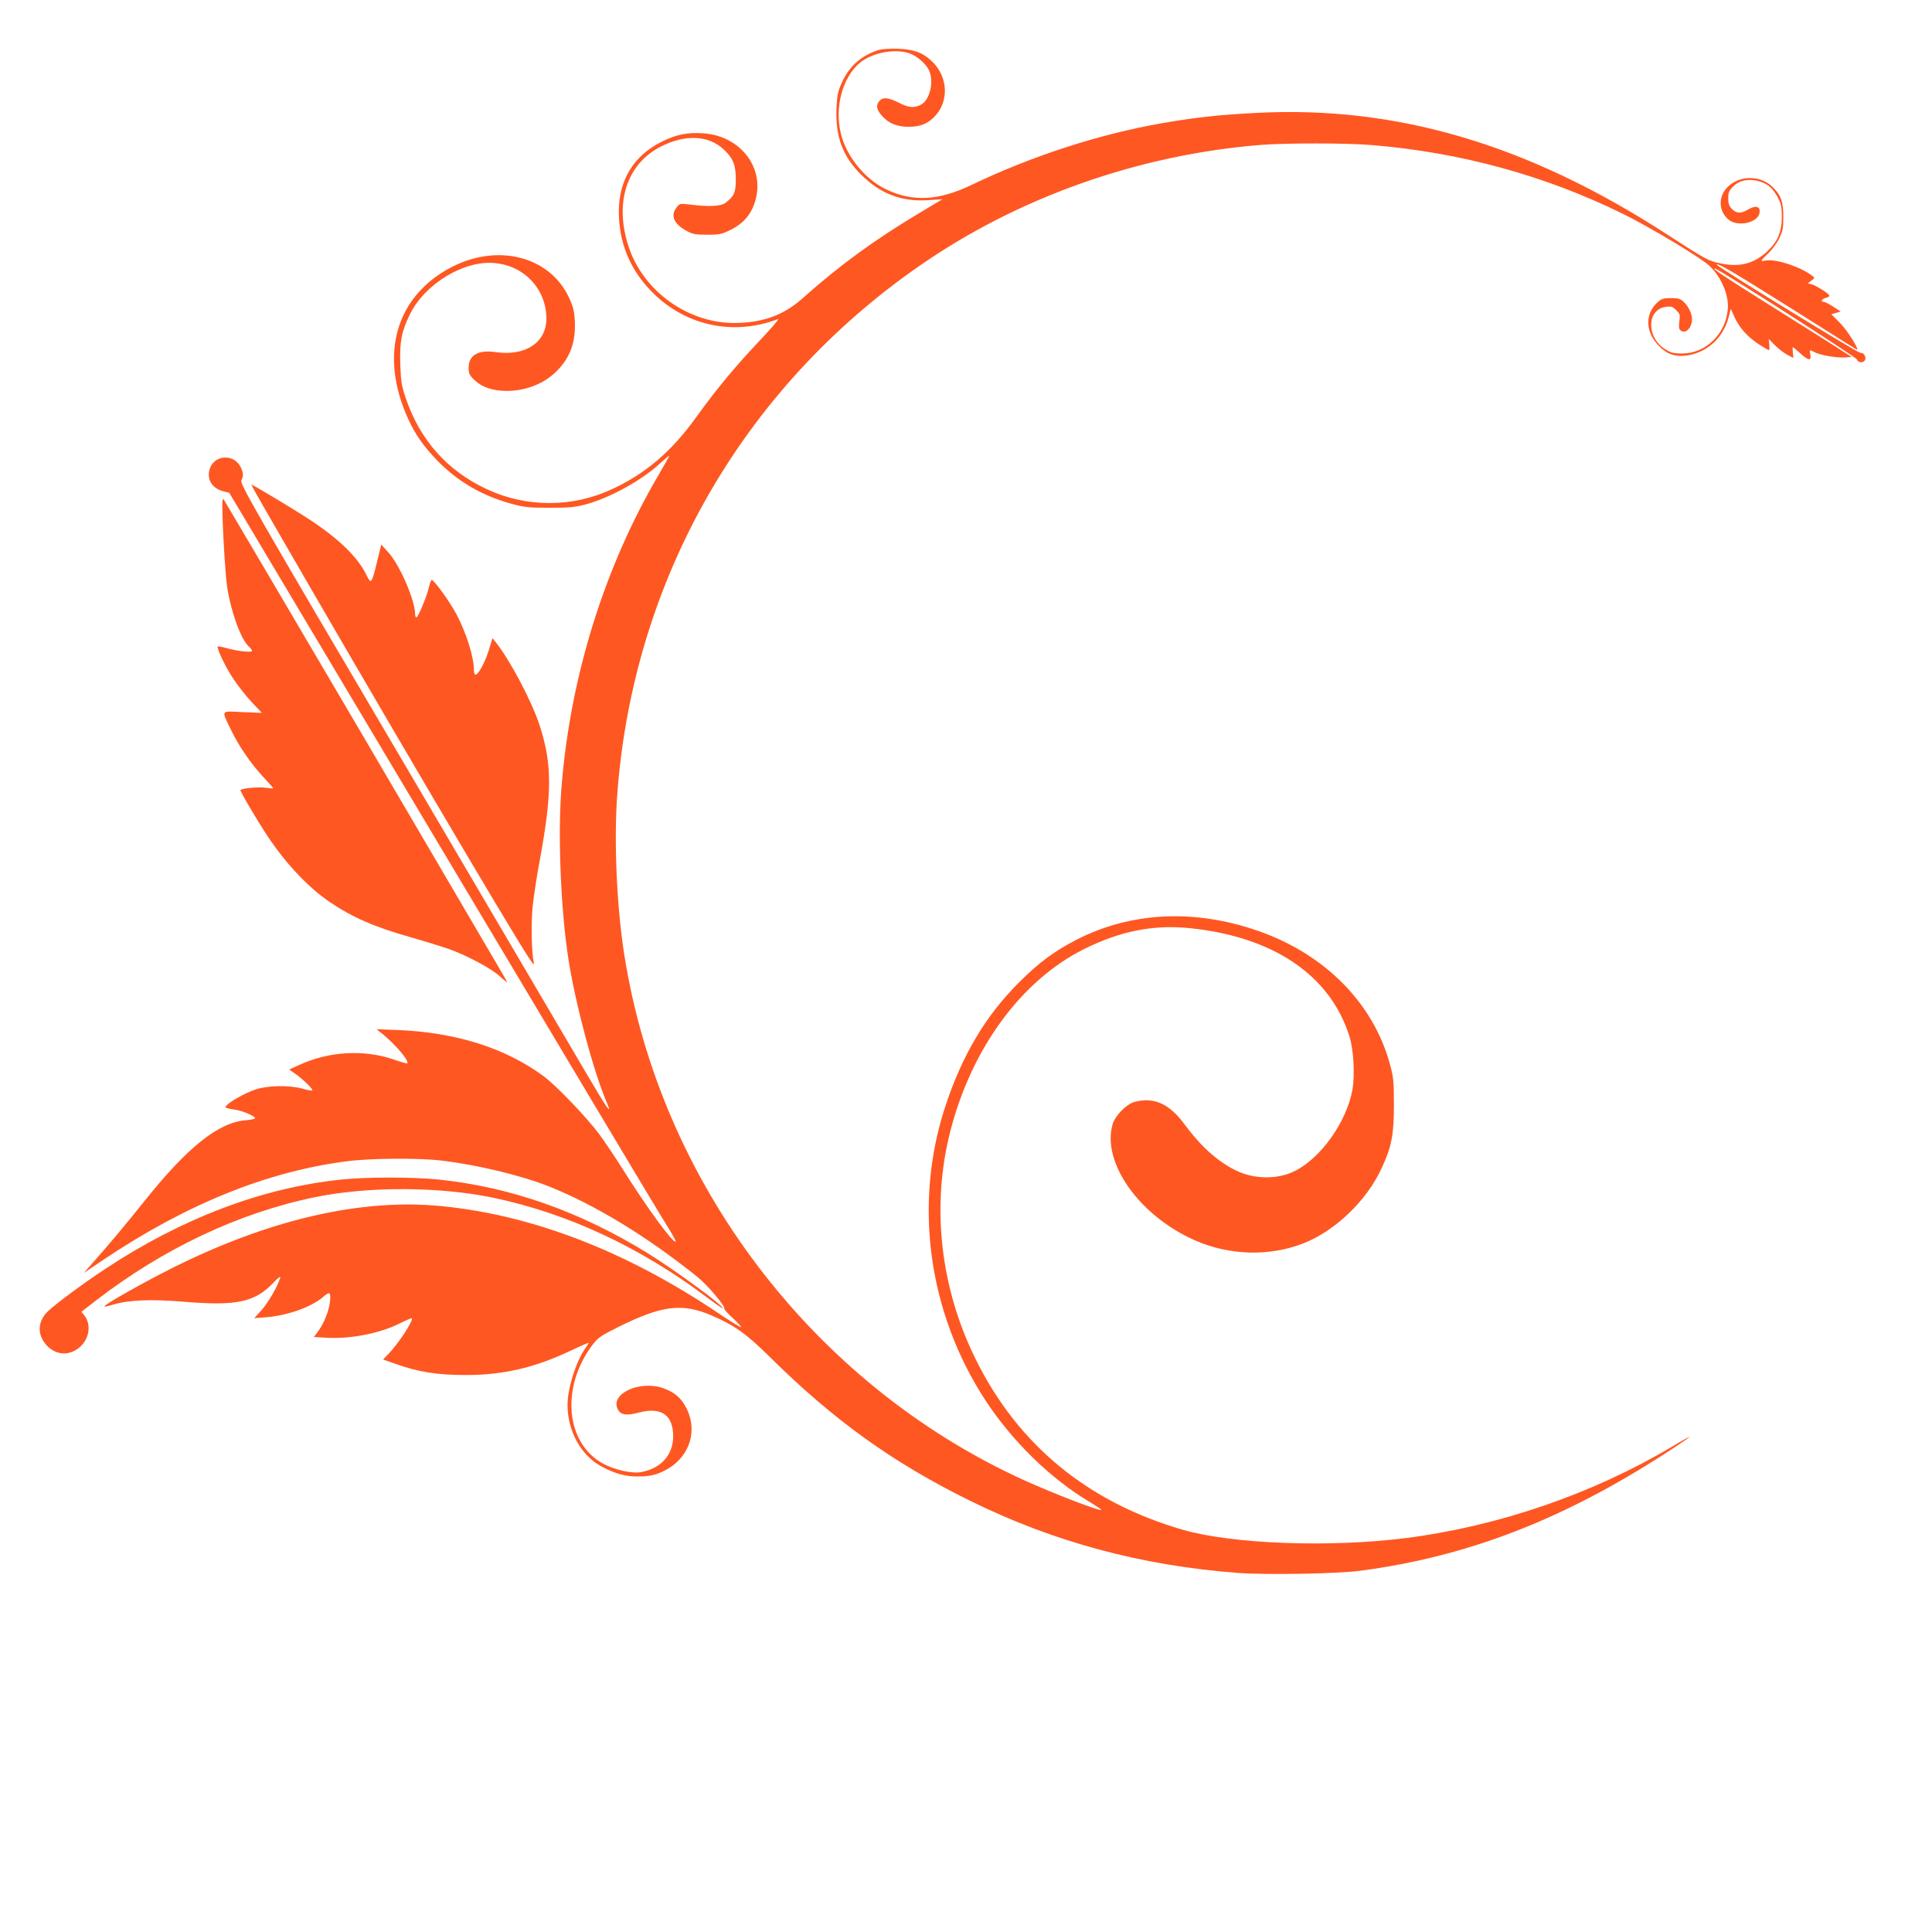 <?xml version="1.0" standalone="no"?>
<!DOCTYPE svg PUBLIC "-//W3C//DTD SVG 20010904//EN"
 "http://www.w3.org/TR/2001/REC-SVG-20010904/DTD/svg10.dtd">
<svg version="1.0" xmlns="http://www.w3.org/2000/svg"
 width="1280pt" height="1280pt" viewBox="0 0 1280 1280"
 preserveAspectRatio="xMidYMid meet">
<g transform="translate(0,1280) scale(0.1,-0.1)"
fill="#ff5722" stroke="none">
<path d="M5815 12467 c-110 -37 -187 -105 -235 -209 -29 -63 -34 -85 -38 -176
-8 -185 40 -317 162 -438 130 -129 269 -182 446 -170 l94 6 -139 -83 c-306
-182 -542 -354 -785 -571 -128 -115 -267 -165 -456 -166 -307 0 -601 211 -698
502 -98 293 -15 552 214 668 163 82 317 74 418 -23 59 -56 77 -101 77 -194 0
-88 -11 -114 -69 -157 -30 -23 -108 -27 -237 -11 -64 7 -66 7 -87 -20 -41 -52
-18 -107 62 -152 45 -25 61 -28 142 -28 84 0 96 3 160 35 84 43 135 105 160
197 59 218 -105 425 -349 440 -105 7 -178 -8 -277 -58 -182 -92 -280 -252
-280 -461 0 -200 70 -376 209 -521 221 -233 544 -306 846 -191 11 5 -39 -55
-112 -132 -168 -177 -295 -330 -429 -516 -162 -226 -334 -374 -555 -477 -265
-125 -572 -125 -836 -1 -260 122 -440 324 -534 600 -28 83 -33 111 -37 225 -5
152 8 218 63 331 99 203 359 361 563 341 197 -18 341 -173 342 -367 0 -159
-138 -251 -335 -223 -116 17 -180 -19 -180 -103 0 -40 5 -50 41 -84 50 -47
122 -70 213 -70 127 1 246 48 329 131 91 91 128 195 120 337 -4 64 -11 93 -40
154 -128 270 -471 357 -777 198 -370 -193 -481 -582 -286 -1007 47 -103 99
-176 188 -270 135 -140 297 -236 493 -290 88 -24 116 -27 254 -27 130 0 169 3
240 22 161 44 368 157 492 271 31 28 58 51 61 51 3 0 -29 -57 -70 -127 -362
-616 -588 -1348 -644 -2082 -24 -316 -3 -805 47 -1126 46 -295 167 -748 255
-952 39 -92 -2 -33 -127 180 -72 122 -620 1054 -1218 2071 -997 1692 -1087
1850 -1077 1873 15 32 14 49 -4 87 -41 87 -165 86 -202 -1 -29 -71 8 -138 87
-158 l39 -10 1401 -2350 c771 -1292 1437 -2408 1482 -2478 44 -70 78 -130 75
-133 -15 -16 -192 226 -352 481 -48 77 -119 182 -158 235 -87 115 -285 321
-367 381 -255 187 -578 289 -968 305 l-137 5 40 -32 c89 -73 178 -179 163
-194 -2 -2 -42 9 -88 25 -200 69 -434 55 -633 -38 l-61 -28 44 -31 c50 -35
116 -100 109 -107 -3 -3 -32 2 -64 11 -90 25 -234 22 -315 -6 -67 -23 -168
-80 -190 -106 -13 -15 -10 -16 68 -29 44 -7 122 -42 122 -54 0 -5 -29 -12 -64
-14 -179 -15 -386 -180 -671 -538 -128 -160 -240 -294 -356 -424 l-44 -50 135
91 c547 366 1079 581 1606 649 159 21 476 23 629 5 235 -28 524 -97 711 -171
306 -122 651 -332 986 -601 65 -53 181 -189 176 -207 -2 -6 24 -35 57 -65 33
-30 58 -57 55 -60 -3 -3 -68 38 -145 89 -614 414 -1233 653 -1839 713 -530 53
-1139 -87 -1785 -410 -186 -93 -457 -246 -449 -254 2 -3 25 2 52 10 108 33
254 39 482 20 339 -28 461 -2 581 122 43 45 54 52 48 33 -16 -53 -80 -164
-124 -212 l-46 -51 81 6 c145 13 299 68 378 137 42 37 50 28 41 -43 -8 -59
-42 -141 -80 -191 l-26 -34 68 -4 c163 -12 362 25 497 92 44 22 82 38 84 36
13 -13 -86 -165 -155 -237 l-35 -36 74 -26 c158 -57 284 -77 476 -77 246 0
455 49 690 160 67 32 122 56 122 53 0 -3 -9 -18 -21 -34 -62 -88 -119 -267
-119 -377 0 -174 91 -338 228 -409 86 -46 154 -65 235 -65 89 0 136 12 207 54
140 85 191 250 120 394 -34 69 -76 107 -151 135 -150 57 -351 -29 -309 -131
18 -44 55 -52 141 -29 151 40 229 -15 229 -159 -1 -124 -84 -214 -218 -236
-59 -9 -169 16 -243 55 -250 133 -286 502 -78 783 40 53 55 64 169 121 295
147 428 164 624 80 155 -67 230 -121 385 -274 423 -419 815 -701 1324 -952
557 -275 1137 -431 1777 -480 193 -14 660 -6 818 15 703 94 1330 335 2009 773
90 58 165 109 168 114 3 4 -52 -26 -122 -68 -521 -310 -1146 -525 -1758 -603
-505 -64 -1150 -40 -1479 55 -628 182 -1090 561 -1370 1126 -236 474 -297
1013 -171 1510 140 551 470 1002 885 1210 240 120 459 164 700 140 555 -56
932 -311 1060 -716 28 -88 37 -254 21 -351 -38 -216 -212 -461 -388 -545 -115
-55 -268 -52 -388 8 -122 61 -230 159 -338 305 -101 137 -204 182 -332 147
-52 -14 -126 -90 -143 -145 -76 -255 177 -611 548 -773 228 -99 487 -106 712
-20 213 83 422 282 523 502 65 140 80 220 80 417 0 160 -3 184 -28 275 -111
402 -432 725 -873 878 -420 146 -838 126 -1198 -57 -149 -76 -253 -153 -386
-286 -220 -220 -375 -480 -486 -817 -214 -647 -115 -1369 265 -1951 179 -273
432 -519 689 -672 40 -24 75 -47 78 -52 12 -20 -325 110 -524 201 -1390 638
-2399 1968 -2636 3476 -50 316 -69 750 -47 1055 103 1425 830 2697 2006 3511
654 453 1446 733 2258 799 166 13 570 13 734 -1 589 -48 1150 -202 1668 -457
175 -86 511 -288 568 -341 80 -73 133 -197 124 -291 -15 -165 -147 -292 -303
-292 -54 0 -73 4 -111 28 -127 79 -124 264 4 281 36 5 45 2 68 -22 25 -24 27
-31 21 -74 -5 -36 -3 -51 8 -60 32 -27 76 16 76 75 0 36 -24 85 -55 114 -22
21 -37 25 -85 25 -51 0 -63 -4 -91 -30 -82 -78 -78 -195 11 -286 52 -55 108
-74 182 -65 137 19 246 117 281 256 l14 54 25 -56 c33 -71 87 -131 162 -180
33 -21 62 -38 66 -38 3 0 4 17 2 38 l-4 37 43 -44 c24 -23 61 -52 83 -63 l38
-20 -4 36 c-2 20 -2 36 0 36 3 0 24 -18 48 -40 54 -49 76 -53 68 -10 -7 35 -7
35 34 14 39 -19 146 -36 200 -32 l40 3 -156 100 c-86 54 -285 179 -442 278
-252 158 -341 218 -304 206 39 -13 934 -586 937 -601 6 -23 45 -24 54 -2 8 22
-10 49 -33 47 -17 -1 -958 576 -951 584 11 10 90 -37 486 -285 234 -148 432
-272 440 -277 30 -18 -57 124 -110 177 l-56 56 31 9 31 9 -49 32 c-28 18 -56
32 -63 32 -23 0 -14 19 12 26 14 3 25 10 25 15 0 12 -88 68 -119 76 l-24 6 24
18 c24 18 24 18 4 33 -80 61 -250 115 -312 99 -33 -8 -29 1 22 48 24 23 57 67
72 98 24 49 28 68 28 146 0 99 -17 145 -72 197 -82 79 -220 77 -298 -2 -63
-64 -59 -159 7 -215 58 -49 188 -23 204 39 12 49 -22 60 -78 26 -44 -26 -74
-25 -103 5 -19 19 -25 35 -25 71 0 39 5 51 33 79 40 40 101 53 167 35 60 -16
93 -44 126 -104 24 -44 28 -62 29 -131 0 -101 -27 -165 -96 -230 -88 -82 -183
-107 -311 -80 -78 16 -94 24 -358 195 -918 594 -1788 851 -2717 802 -251 -13
-404 -30 -623 -68 -414 -72 -863 -217 -1263 -409 -219 -105 -389 -114 -565
-30 -142 67 -267 222 -302 374 -41 174 13 370 127 465 76 64 220 94 318 66 53
-15 116 -67 139 -114 36 -75 7 -199 -53 -230 -44 -23 -81 -20 -147 14 -68 34
-104 38 -127 12 -25 -28 -21 -57 15 -98 45 -51 99 -74 178 -74 81 0 134 23
182 79 84 98 76 248 -18 345 -63 65 -125 89 -234 93 -60 2 -110 -2 -135 -10z"/>
<path d="M1772 9398 c750 -1300 1593 -2732 1728 -2938 33 -51 41 -59 36 -35
-15 71 -18 258 -7 370 7 66 28 206 48 310 82 447 81 636 -3 893 -51 156 -196
430 -288 545 l-23 29 -26 -84 c-26 -81 -68 -158 -87 -158 -6 0 -10 13 -10 29
0 88 -49 244 -116 372 -43 80 -143 220 -163 227 -4 1 -13 -20 -19 -47 -14 -63
-72 -201 -83 -201 -5 0 -9 10 -9 23 0 89 -101 323 -176 406 l-48 53 -27 -110
c-37 -152 -40 -156 -72 -90 -58 119 -187 243 -387 373 -100 65 -367 225 -375
225 -2 0 46 -87 107 -192z"/>
<path d="M1473 9463 c-1 -129 19 -464 32 -552 26 -168 91 -347 144 -395 12
-11 21 -23 21 -28 0 -13 -99 -2 -169 18 -29 8 -55 13 -58 11 -9 -10 48 -131
100 -210 30 -46 86 -117 123 -157 l69 -73 -128 5 c-149 7 -141 18 -77 -117 53
-109 130 -222 212 -310 37 -40 68 -75 68 -77 0 -3 -23 -1 -50 3 -44 7 -155 -3
-167 -15 -5 -5 110 -201 180 -306 122 -184 271 -341 413 -437 153 -103 291
-163 539 -234 96 -27 211 -63 256 -79 122 -45 272 -126 329 -177 27 -25 50
-43 50 -40 0 3 -36 65 -79 138 -43 74 -464 791 -935 1594 -472 803 -861 1463
-865 1468 -4 4 -8 -9 -8 -30z"/>
<path d="M2250 4984 c-519 -56 -1045 -256 -1550 -589 -146 -96 -329 -232 -383
-283 -68 -66 -72 -154 -10 -223 63 -70 155 -74 224 -12 62 56 74 148 28 208
l-20 24 93 72 c449 347 953 585 1458 688 352 72 825 70 1181 -5 490 -103 970
-327 1408 -656 57 -43 106 -77 108 -75 12 13 -310 249 -494 363 -451 278 -908
439 -1385 489 -178 18 -484 18 -658 -1z"/>
</g>
</svg>

